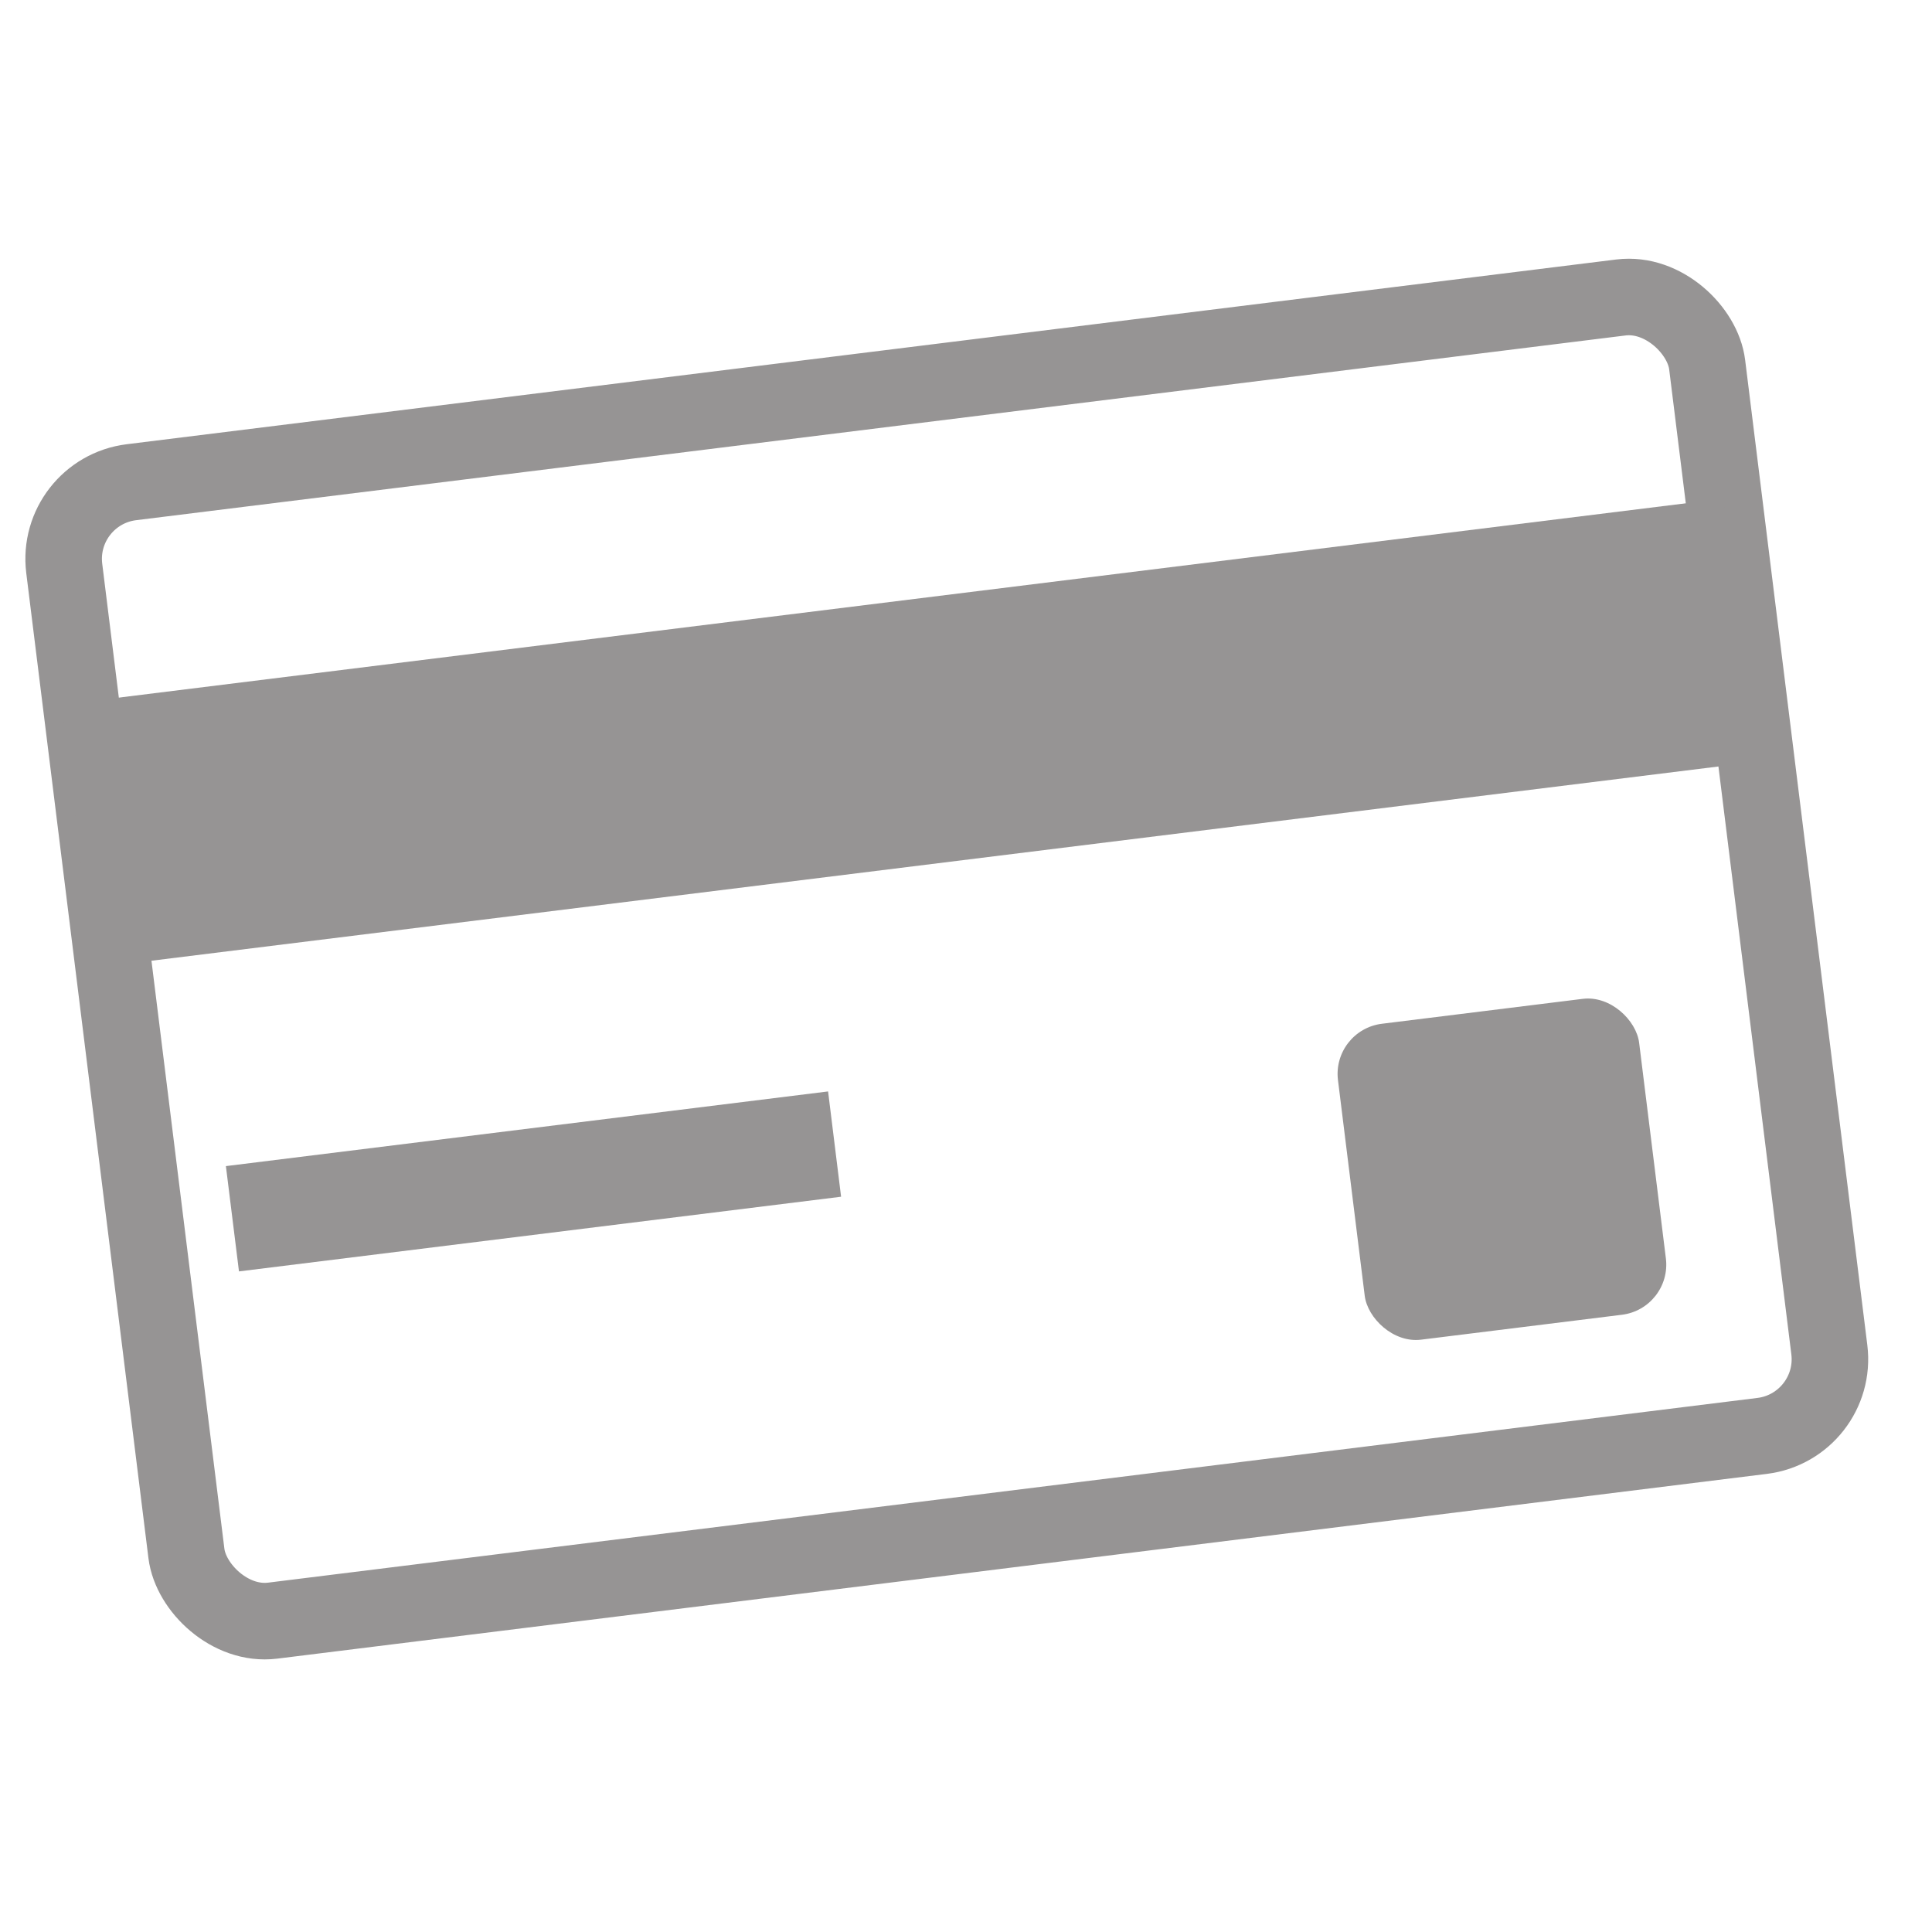 <svg data-name='Booking_Form_Ticket Type' xmlns='http://www.w3.org/2000/svg' viewBox='0 0 26 26'><path data-name='Rectangle 1539' fill='transparent' d='M0 0h26v26H0z'/><rect data-name='Rectangle 1540' width='22.279' height='15.438' rx='1.04' transform='rotate(-7.07 53.928 -2.653)' fill='none' stroke='#969494' stroke-miterlimit='10' stroke-width='1.03'/><path data-name='Rectangle 1541' fill='#969494' d='M.826 9.484l22.37-2.774.439 3.542-22.37 2.773z'/><rect data-name='Rectangle 1542' width='4.084' height='4.284' rx='.68' transform='rotate(-7.07 121.149 -138.128)' fill='#969494'/><path data-name='Rectangle 1543' fill='#969494' d='M3.04 15.693l8.104-1.005.175 1.417-8.103 1.005z'/></svg>